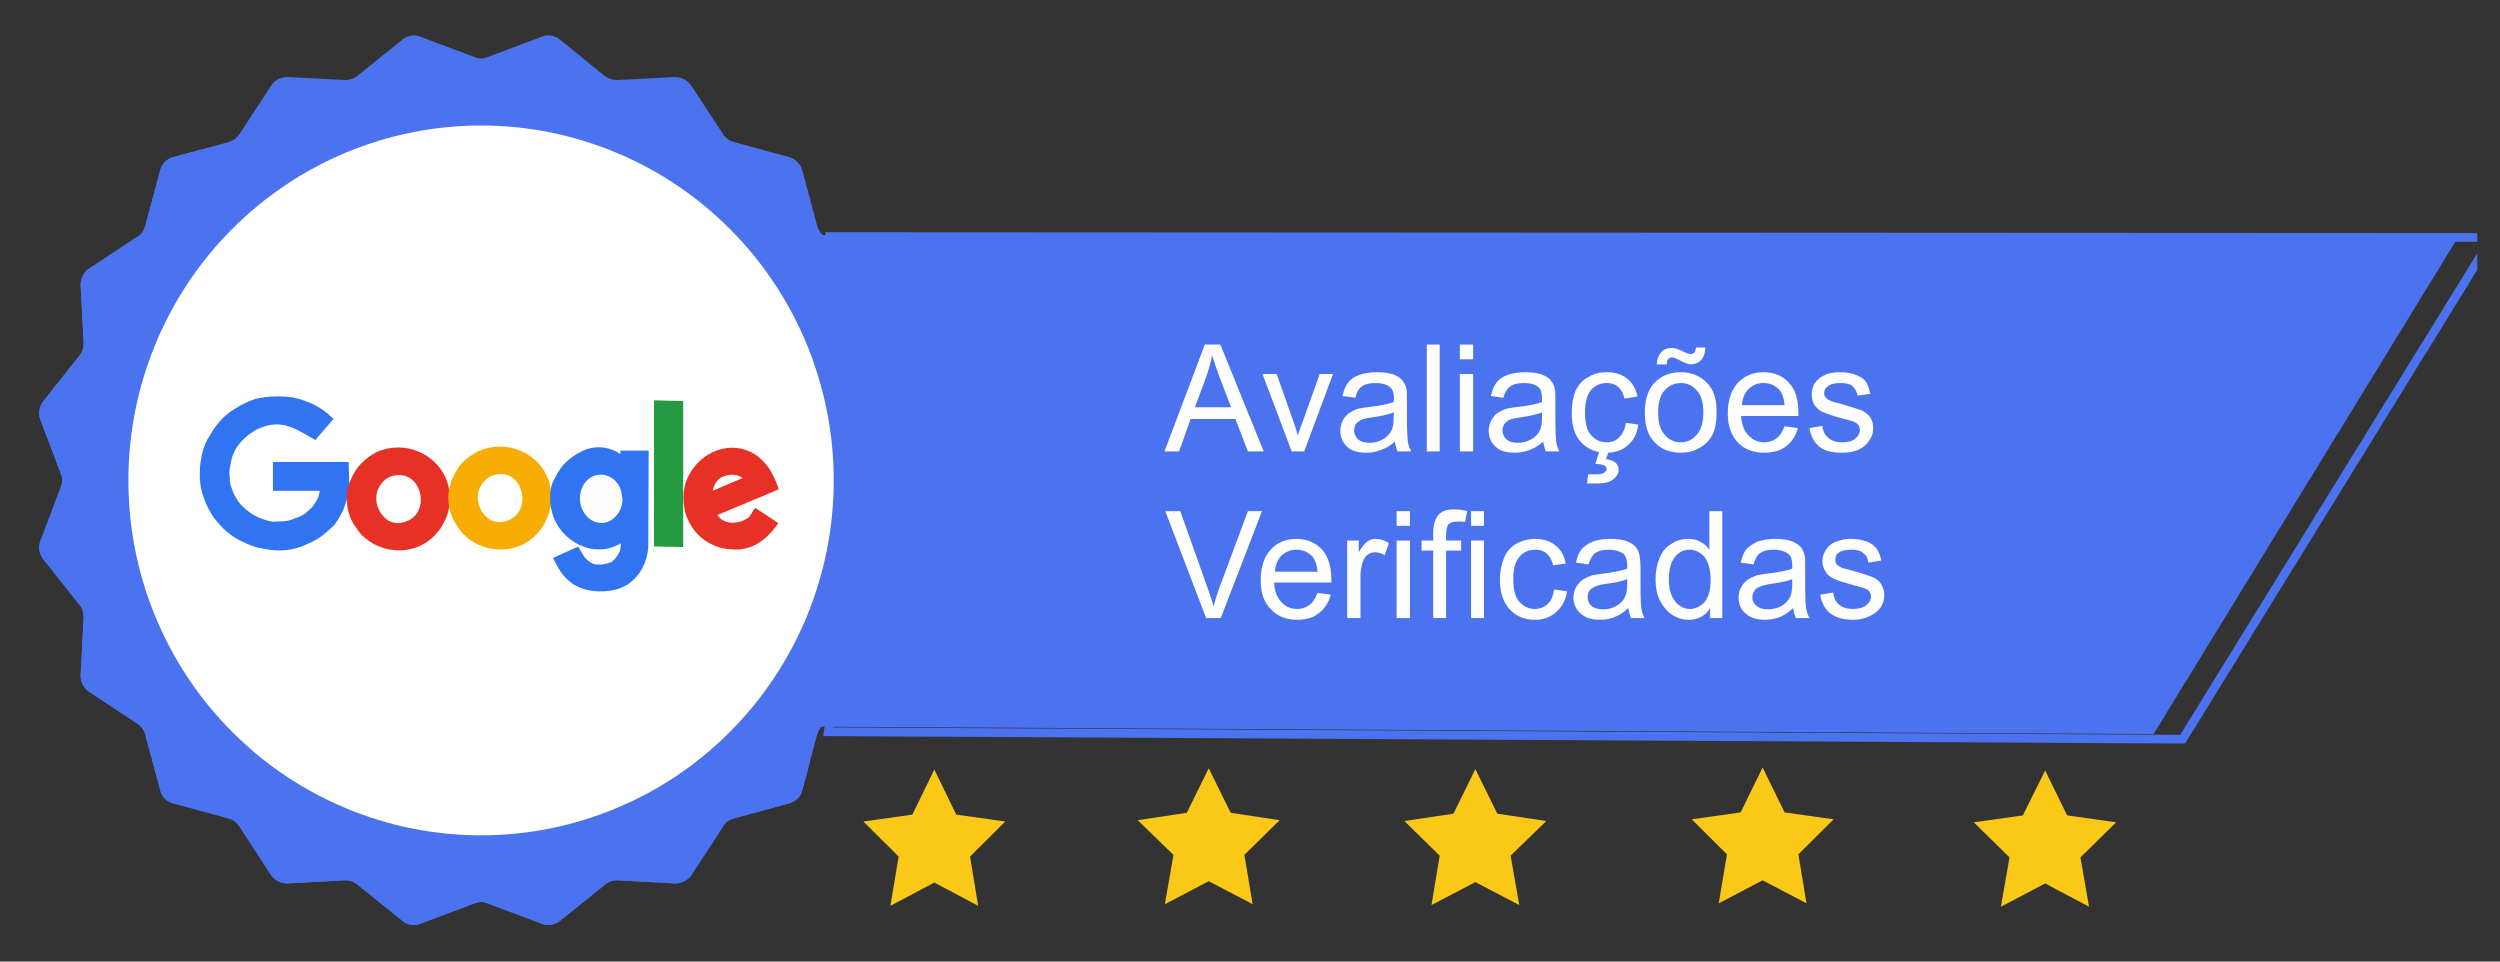 <svg xmlns="http://www.w3.org/2000/svg" xmlns:xlink="http://www.w3.org/1999/xlink" width="130" zoomAndPan="magnify" viewBox="0 0 97.5 37.5" height="50" preserveAspectRatio="xMidYMid meet" version="1.0"><rect x="0" y="0" width="97.5" height="37.5" fill="#333333" stroke="none"/><defs><clipPath id="e544c8410a"><path d="M 1 1 L 37 1 L 37 36.938 L 1 36.938 Z M 1 1 " clip-rule="nonzero"/></clipPath><clipPath id="4e82c4e07a"><path d="M 1 5 L 32 5 L 32 36.938 L 1 36.938 Z M 1 5 " clip-rule="nonzero"/></clipPath><clipPath id="1c236051d6"><path d="M 29 7 L 96.613 7 L 96.613 31 L 29 31 Z M 29 7 " clip-rule="nonzero"/></clipPath></defs><g clip-path="url(#e544c8410a)"><path fill="#4c73ef" d="M 19.012 2.227 L 21.125 1.434 C 21.359 1.332 21.629 1.383 21.828 1.535 L 23.59 2.969 C 23.727 3.07 23.895 3.121 24.078 3.121 L 26.324 3.004 C 26.578 3.004 26.812 3.121 26.961 3.344 L 28.203 5.234 C 28.289 5.383 28.438 5.484 28.605 5.535 L 30.785 6.129 C 31.02 6.195 31.223 6.398 31.289 6.633 L 31.875 8.828 C 31.926 8.996 32.027 9.148 32.18 9.234 L 34.059 10.48 C 34.273 10.617 34.395 10.871 34.375 11.125 L 34.273 13.387 C 34.273 13.57 34.324 13.738 34.426 13.875 L 35.852 15.648 C 36.004 15.852 36.055 16.121 35.953 16.355 L 35.164 18.484 C 35.098 18.637 35.098 18.82 35.164 18.988 L 35.953 21.117 C 36.055 21.352 36.004 21.605 35.852 21.809 L 34.426 23.582 C 34.324 23.715 34.273 23.902 34.273 24.07 L 34.375 26.332 C 34.395 26.586 34.273 26.84 34.059 26.973 L 32.18 28.223 C 32.027 28.324 31.926 28.461 31.875 28.629 L 31.289 30.824 C 31.223 31.074 31.02 31.262 30.785 31.328 L 28.605 31.922 C 28.438 31.973 28.289 32.07 28.203 32.223 L 26.961 34.133 C 26.812 34.332 26.578 34.453 26.324 34.453 L 24.078 34.332 C 23.895 34.332 23.727 34.383 23.59 34.504 L 21.828 35.922 C 21.629 36.074 21.359 36.125 21.125 36.023 L 19.012 35.23 C 18.859 35.16 18.676 35.16 18.508 35.23 L 16.395 36.023 C 16.16 36.125 15.891 36.074 15.707 35.922 L 13.945 34.504 C 13.812 34.383 13.629 34.332 13.461 34.332 L 11.215 34.453 C 10.961 34.453 10.711 34.332 10.574 34.133 L 9.336 32.223 C 9.234 32.07 9.102 31.973 8.934 31.922 L 6.75 31.328 C 6.5 31.262 6.316 31.074 6.25 30.824 L 5.66 28.629 C 5.609 28.461 5.512 28.324 5.359 28.223 L 3.465 26.973 C 3.262 26.84 3.129 26.586 3.145 26.332 L 3.262 24.07 C 3.262 23.902 3.211 23.715 3.094 23.582 L 1.688 21.809 C 1.535 21.605 1.484 21.352 1.57 21.117 L 2.375 18.988 C 2.441 18.82 2.441 18.637 2.375 18.484 L 1.57 16.355 C 1.484 16.102 1.535 15.852 1.688 15.648 L 3.094 13.875 C 3.211 13.738 3.262 13.57 3.262 13.387 L 3.145 11.125 C 3.145 10.871 3.262 10.617 3.465 10.48 L 5.359 9.234 C 5.512 9.148 5.609 8.996 5.66 8.828 L 6.25 6.633 C 6.316 6.398 6.5 6.195 6.75 6.129 L 8.934 5.535 C 9.102 5.484 9.234 5.383 9.336 5.234 L 10.574 3.344 C 10.711 3.121 10.961 3.004 11.215 3.004 L 13.461 3.121 C 13.629 3.121 13.812 3.07 13.945 2.953 L 15.707 1.535 C 15.891 1.383 16.16 1.332 16.395 1.434 L 18.508 2.227 C 18.676 2.297 18.859 2.297 19.012 2.227 Z M 19.012 2.227 " fill-opacity="1" fill-rule="evenodd"/></g><g clip-path="url(#4e82c4e07a)"><path fill="#4c73ef" d="M 24.145 31.363 C 14.25 31.363 6.215 23.277 6.215 13.316 C 6.215 10.652 6.801 8.117 7.824 5.84 L 6.75 6.129 C 6.5 6.195 6.316 6.398 6.25 6.633 L 5.66 8.828 C 5.609 8.996 5.512 9.148 5.359 9.234 L 3.465 10.48 C 3.262 10.617 3.145 10.871 3.145 11.125 L 3.262 13.387 C 3.262 13.57 3.211 13.738 3.094 13.875 L 1.688 15.648 C 1.535 15.852 1.484 16.121 1.57 16.355 L 2.375 18.484 C 2.441 18.637 2.441 18.82 2.375 18.988 L 1.57 21.117 C 1.484 21.352 1.535 21.605 1.688 21.809 L 3.094 23.582 C 3.211 23.715 3.262 23.887 3.262 24.07 L 3.145 26.332 C 3.145 26.586 3.262 26.84 3.465 26.973 L 5.359 28.223 C 5.512 28.324 5.609 28.461 5.66 28.629 L 6.25 30.824 C 6.316 31.074 6.5 31.262 6.75 31.328 L 8.934 31.922 C 9.102 31.973 9.234 32.07 9.336 32.223 L 10.574 34.133 C 10.711 34.332 10.961 34.453 11.215 34.453 L 13.461 34.332 C 13.629 34.332 13.812 34.383 13.945 34.504 L 15.707 35.922 C 15.891 36.074 16.16 36.125 16.395 36.023 L 18.508 35.23 C 18.676 35.16 18.859 35.16 19.012 35.23 L 21.125 36.023 C 21.359 36.125 21.629 36.074 21.828 35.922 L 23.59 34.504 C 23.727 34.383 23.895 34.332 24.078 34.332 L 26.324 34.453 C 26.578 34.453 26.812 34.332 26.961 34.133 L 28.203 32.223 C 28.289 32.07 28.438 31.973 28.605 31.922 L 30.785 31.328 C 31.02 31.262 31.223 31.074 31.289 30.824 L 31.574 29.742 C 29.312 30.773 26.793 31.363 24.145 31.363 Z M 24.145 31.363 " fill-opacity="1" fill-rule="evenodd"/></g><path fill="#ffffff" d="M 32.516 18.738 C 32.516 19.645 32.426 20.547 32.25 21.438 C 32.074 22.328 31.812 23.195 31.469 24.035 C 31.121 24.875 30.699 25.672 30.195 26.426 C 29.695 27.184 29.125 27.883 28.484 28.523 C 27.848 29.168 27.152 29.742 26.402 30.246 C 25.652 30.75 24.859 31.176 24.023 31.523 C 23.191 31.871 22.328 32.137 21.445 32.312 C 20.559 32.488 19.664 32.578 18.762 32.578 C 17.859 32.578 16.965 32.488 16.078 32.312 C 15.191 32.137 14.332 31.871 13.496 31.523 C 12.664 31.176 11.871 30.75 11.121 30.246 C 10.367 29.742 9.676 29.168 9.035 28.523 C 8.398 27.883 7.828 27.184 7.324 26.426 C 6.824 25.672 6.398 24.875 6.055 24.035 C 5.707 23.195 5.449 22.328 5.27 21.438 C 5.094 20.547 5.008 19.645 5.008 18.738 C 5.008 17.828 5.094 16.926 5.27 16.035 C 5.449 15.145 5.707 14.281 6.055 13.441 C 6.398 12.602 6.824 11.801 7.324 11.047 C 7.828 10.289 8.398 9.59 9.035 8.949 C 9.676 8.305 10.367 7.734 11.121 7.227 C 11.871 6.723 12.664 6.297 13.496 5.949 C 14.332 5.602 15.191 5.34 16.078 5.16 C 16.965 4.984 17.859 4.895 18.762 4.895 C 19.664 4.895 20.559 4.984 21.445 5.16 C 22.328 5.34 23.191 5.602 24.023 5.949 C 24.859 6.297 25.652 6.723 26.402 7.227 C 27.152 7.734 27.848 8.305 28.484 8.949 C 29.125 9.59 29.695 10.289 30.195 11.047 C 30.699 11.801 31.121 12.602 31.469 13.441 C 31.812 14.281 32.074 15.145 32.25 16.035 C 32.426 16.926 32.516 17.828 32.516 18.738 Z M 32.516 18.738 " fill-opacity="1" fill-rule="nonzero"/><path stroke-linecap="butt" transform="matrix(0.017, 0, 0, 0.017, 0.395, 0.489)" fill-opacity="1" fill="#3074f1" fill-rule="evenodd" stroke-linejoin="miter" d="M 697.975 967.938 L 728.019 932.995 C 708.921 914.945 683.07 901.06 647.903 892.961 C 618.092 889.027 591.076 889.953 565.924 895.969 C 544.031 902.912 527.03 913.094 510.96 923.97 C 493.027 936.929 479.054 954.053 468.108 973.029 C 458.093 988.071 451.106 1004.964 448.079 1026.022 C 445.051 1038.981 445.051 1053.097 445.051 1066.981 C 445.982 1082.023 448.079 1095.908 453.901 1110.024 C 459.025 1125.991 466.943 1140.107 476.026 1153.992 C 483.944 1163.942 492.096 1172.967 500.946 1181.067 C 513.056 1191.943 526.099 1200.042 540.072 1206.059 C 554.046 1213.001 567.088 1218.092 581.993 1219.944 C 599.926 1224.109 616.928 1225.035 635.094 1222.952 C 647.903 1221.101 659.082 1218.092 669.096 1213.927 C 680.974 1209.067 691.92 1203.976 701.935 1197.96 C 714.977 1188.935 725.923 1178.984 737.102 1168.108 C 744.089 1157.926 749.911 1147.975 755.035 1137.099 C 758.994 1126.917 762.022 1116.966 765.049 1107.015 C 766.912 1097.99 768.077 1089.891 768.077 1081.097 L 766.912 1041.063 L 612.969 1041.063 L 612.969 1087.114 L 721.964 1087.114 L 721.032 1095.908 C 720.1 1101.924 718.004 1107.015 717.073 1113.032 C 714.977 1119.049 711.949 1123.908 708.921 1128.999 C 705.894 1134.09 703.099 1138.024 698.907 1143.115 C 696.112 1144.967 693.085 1148.901 690.057 1150.983 C 684.933 1156.074 680.042 1159.083 674.919 1162.091 C 669.096 1165.099 663.041 1168.108 656.054 1169.959 C 647.903 1173.893 639.053 1175.976 629.97 1176.901 L 601.091 1178.058 C 586.884 1175.976 572.91 1170.885 561.033 1165.099 C 551.018 1160.008 541.935 1153.992 534.017 1147.049 C 524.002 1138.95 516.084 1129.925 510.029 1119.049 C 504.905 1110.949 500.946 1100.999 497.918 1091.974 C 494.891 1085.031 493.959 1076.932 493.959 1069.064 C 493.027 1059.113 492.096 1048.931 494.891 1039.906 C 496.055 1032.039 497.918 1023.939 500.014 1016.071 C 503.973 1004.964 509.097 994.087 516.084 985.988 C 527.03 970.021 548.922 952.896 567.088 945.028 C 619.955 921.887 653.958 942.02 697.975 967.938 Z M 697.975 967.938 " stroke="#3074f1" stroke-width="20" stroke-opacity="1" stroke-miterlimit="4"/><path stroke-linecap="butt" transform="matrix(0.017, 0, 0, 0.017, 0.395, 0.489)" fill-opacity="1" fill="#e73126" fill-rule="evenodd" stroke-linejoin="miter" d="M 994.917 1085.031 C 997.945 1097.99 999.109 1110.024 999.109 1122.057 C 997.013 1143.115 990.026 1160.934 979.08 1178.058 C 973.025 1185.926 966.97 1193.1 959.051 1200.042 C 919.925 1232.902 861.002 1231.051 822.109 1198.885 C 813.026 1191.943 806.97 1184.075 802.08 1175.976 C 793.928 1166.025 789.037 1154.917 786.01 1143.115 C 782.051 1129.925 780.886 1110.024 783.914 1097.065 C 786.01 1089.891 786.941 1082.023 790.901 1075.081 C 796.956 1060.965 803.943 1050.088 813.026 1041.063 C 823.04 1031.113 833.055 1023.939 844.001 1017.922 C 904.088 989.922 976.984 1022.088 994.917 1085.031 Z M 994.917 1085.031 " stroke="#e73126" stroke-width="20" stroke-opacity="1" stroke-miterlimit="4"/><path stroke-linecap="butt" transform="matrix(0.017, 0, 0, 0.017, 0.395, 0.489)" fill-opacity="1" fill="#ffffff" fill-rule="evenodd" stroke-linejoin="miter" d="M 875.907 1053.097 C 959.983 1032.964 986.067 1169.033 895.005 1181.067 C 881.963 1181.992 871.017 1178.984 861.934 1173.893 C 836.082 1156.074 823.972 1125.065 833.055 1094.056 C 840.042 1075.081 854.947 1057.956 875.907 1053.097 Z M 875.907 1053.097 " stroke="#e73126" stroke-width="20" stroke-opacity="1" stroke-miterlimit="4"/><path stroke-linecap="butt" transform="matrix(0.017, 0, 0, 0.017, 0.395, 0.489)" fill-opacity="1" fill="#f6ab00" fill-rule="evenodd" stroke-linejoin="miter" d="M 1228.045 1082.949 C 1231.073 1095.908 1232.005 1107.941 1232.005 1119.974 C 1229.908 1140.107 1222.922 1159.083 1211.976 1175.976 C 1205.92 1184.075 1200.098 1191.017 1191.947 1197.96 C 1153.053 1231.051 1093.898 1228.969 1055.004 1197.034 C 1045.921 1188.935 1040.099 1181.992 1034.975 1173.893 C 1027.988 1163.942 1021.933 1153.066 1018.905 1141.033 C 1014.946 1128.074 1014.014 1107.941 1017.042 1094.982 C 1018.905 1088.04 1020.07 1079.94 1024.029 1072.998 C 1030.084 1059.113 1037.071 1048.006 1045.921 1038.055 C 1055.936 1029.03 1065.95 1022.088 1076.896 1016.071 C 1136.983 988.071 1210.112 1019.08 1228.045 1082.949 Z M 1228.045 1082.949 " stroke="#f7ac01" stroke-width="20" stroke-opacity="1" stroke-miterlimit="4"/><path stroke-linecap="butt" transform="matrix(0.017, 0, 0, 0.017, 0.395, 0.489)" fill-opacity="1" fill="#ffffff" fill-rule="evenodd" stroke-linejoin="miter" d="M 1109.036 1051.014 C 1193.111 1029.956 1218.962 1166.951 1127.9 1178.984 C 1115.091 1179.91 1105.077 1176.901 1095.062 1172.042 C 1068.978 1153.992 1057.1 1122.983 1065.95 1091.974 C 1072.937 1072.998 1088.075 1056.105 1109.036 1051.014 Z M 1109.036 1051.014 " stroke="#f7ac01" stroke-width="20" stroke-opacity="1" stroke-miterlimit="4"/><path stroke-linecap="butt" transform="matrix(0.017, 0, 0, 0.017, 0.395, 0.489)" fill-opacity="1" fill="#3074f1" fill-rule="evenodd" stroke-linejoin="miter" d="M 1409.937 1032.039 L 1409.937 1014.914 L 1454.885 1014.914 L 1453.954 1225.96 C 1450.926 1265.069 1429.034 1300.937 1391.072 1312.97 C 1372.906 1318.061 1354.973 1318.987 1337.04 1316.904 C 1321.902 1315.053 1309.093 1309.962 1296.982 1303.02 C 1277.885 1288.904 1269.967 1277.102 1259.02 1256.044 L 1299.078 1237.994 L 1310.025 1256.044 C 1317.011 1263.911 1324.93 1269.928 1334.013 1274.094 C 1351.946 1278.953 1368.947 1275.945 1385.017 1269.002 C 1396.895 1259.977 1404.114 1249.101 1409.005 1237.068 C 1411.101 1224.109 1412.033 1210.919 1411.101 1197.96 C 1354.042 1247.944 1277.885 1212.076 1255.993 1153.992 C 1251.102 1140.107 1248.074 1125.991 1249.006 1112.106 C 1249.006 1103.081 1249.937 1092.899 1252.965 1084.106 C 1259.02 1070.915 1266.007 1057.956 1275.09 1045.923 C 1286.968 1032.964 1300.01 1023.014 1314.915 1016.071 C 1341.931 1001.955 1375.002 1004.964 1398.991 1025.096 Z M 1409.937 1032.039 " stroke="#3074f1" stroke-width="20" stroke-opacity="1" stroke-miterlimit="4"/><path stroke-linecap="butt" transform="matrix(0.017, 0, 0, 0.017, 0.395, 0.489)" fill-opacity="1" fill="#fefefe" fill-rule="evenodd" stroke-linejoin="miter" d="M 1365.919 1051.014 C 1377.098 1054.022 1387.113 1059.113 1394.1 1066.056 C 1401.087 1072.998 1405.977 1079.94 1409.005 1088.04 C 1412.964 1098.916 1413.896 1109.098 1415.06 1119.049 C 1412.964 1138.95 1406.909 1153.992 1392.004 1166.951 C 1381.989 1175.976 1371.043 1179.91 1360.097 1181.067 C 1341 1181.067 1328.889 1175.05 1319.107 1166.025 C 1273.926 1122.983 1303.038 1041.063 1365.919 1051.014 Z M 1365.919 1051.014 " stroke="#3074f1" stroke-width="20" stroke-opacity="1" stroke-miterlimit="4"/><path stroke-linecap="butt" transform="matrix(0.017, 0, 0, 0.017, 0.395, 0.489)" fill-opacity="1" fill="#239a40" fill-rule="evenodd" stroke-linejoin="miter" d="M 1487.025 899.903 L 1534.07 901.06 L 1534.07 1216.01 L 1487.025 1215.084 Z M 1487.025 899.903 " stroke="#249b41" stroke-width="20" stroke-opacity="1" stroke-miterlimit="4"/><path stroke-linecap="butt" transform="matrix(0.017, 0, 0, 0.017, 0.395, 0.489)" fill-opacity="1" fill="#e73126" fill-rule="evenodd" stroke-linejoin="miter" d="M 1742.046 1091.974 L 1607.898 1147.975 C 1622.104 1178.058 1650.052 1185.926 1680.095 1176.901 C 1688.014 1173.893 1695.932 1169.959 1702.919 1163.942 L 1712.002 1150.058 L 1748.101 1173.893 C 1728.072 1200.042 1705.015 1219.018 1670.081 1222.026 C 1643.065 1222.026 1626.064 1219.018 1603.007 1204.902 C 1592.061 1197.96 1582.046 1188.935 1573.895 1176.901 C 1566.908 1166.025 1561.086 1154.917 1558.058 1143.115 C 1552.003 1113.032 1552.934 1085.957 1569.936 1059.113 C 1600.911 1008.897 1667.053 989.922 1714.098 1029.956 C 1722.948 1038.055 1729.003 1045.923 1733.894 1053.097 C 1741.114 1064.899 1746.936 1076.932 1750.896 1088.04 Z M 1742.046 1091.974 " stroke="#e73126" stroke-width="20" stroke-opacity="1" stroke-miterlimit="4"/><path stroke-linecap="butt" transform="matrix(0.017, 0, 0, 0.017, 0.395, 0.489)" fill-opacity="1" fill="#fefefe" fill-rule="evenodd" stroke-linejoin="miter" d="M 1599.979 1113.032 L 1695.932 1072.072 C 1681.959 1045.923 1647.956 1045.923 1623.968 1059.113 C 1606.035 1072.072 1600.911 1091.974 1599.979 1113.032 Z M 1599.979 1113.032 " stroke="#e73126" stroke-width="20" stroke-opacity="1" stroke-miterlimit="4"/><path fill="#4c73ef" d="M 31.961 9.164 L 95.898 9.199 L 83.988 28.629 L 31.875 28.34 L 33.203 20.812 L 33.637 16.898 L 32.852 13.234 Z M 31.961 9.164 " fill-opacity="1" fill-rule="evenodd"/><g clip-path="url(#1c236051d6)"><path stroke-linecap="butt" transform="matrix(0.017, 0, 0, 0.017, 0.395, 0.489)" fill="none" stroke-linejoin="miter" d="M 1882.016 513.911 L 5694.048 515.994 L 4983.95 1667.028 L 1876.892 1649.904 L 1956.076 1203.976 L 1981.928 972.103 L 1935.116 755.041 Z M 1882.016 513.911 " stroke="#4c73ef" stroke-width="20" stroke-opacity="1" stroke-miterlimit="4"/></g><path fill="#fefefe" d="M 45.414 17.605 L 46.988 13.438 L 47.594 13.438 L 49.285 17.605 L 48.668 17.605 L 48.18 16.34 L 46.434 16.34 L 45.984 17.605 Z M 46.602 15.883 L 48.012 15.883 L 47.574 14.734 C 47.441 14.383 47.34 14.094 47.273 13.859 C 47.223 14.129 47.141 14.398 47.055 14.668 Z M 46.602 15.883 " fill-opacity="1" fill-rule="nonzero"/><path fill="#fefefe" d="M 50.375 17.605 L 49.238 14.586 L 49.789 14.586 L 50.426 16.391 C 50.496 16.574 50.562 16.777 50.613 16.996 C 50.66 16.828 50.73 16.645 50.812 16.426 L 51.469 14.586 L 51.988 14.586 L 50.863 17.605 Z M 50.375 17.605 " fill-opacity="1" fill-rule="nonzero"/><path fill="#fefefe" d="M 54.402 17.219 C 54.219 17.387 54.035 17.488 53.848 17.555 C 53.68 17.621 53.496 17.656 53.297 17.656 C 52.961 17.656 52.707 17.59 52.539 17.422 C 52.355 17.25 52.273 17.047 52.273 16.797 C 52.273 16.66 52.305 16.523 52.371 16.391 C 52.441 16.273 52.523 16.172 52.625 16.102 C 52.742 16.035 52.859 15.969 52.992 15.934 C 53.094 15.918 53.246 15.883 53.445 15.867 C 53.867 15.816 54.168 15.75 54.352 15.68 C 54.352 15.613 54.367 15.562 54.367 15.547 C 54.367 15.344 54.32 15.191 54.219 15.105 C 54.082 14.988 53.898 14.938 53.629 14.938 C 53.395 14.938 53.211 14.988 53.109 15.074 C 52.992 15.156 52.91 15.293 52.859 15.512 L 52.355 15.445 C 52.406 15.227 52.473 15.059 52.574 14.922 C 52.676 14.785 52.824 14.684 53.027 14.617 C 53.227 14.551 53.445 14.516 53.715 14.516 C 53.965 14.516 54.184 14.551 54.336 14.602 C 54.504 14.668 54.621 14.734 54.688 14.836 C 54.77 14.922 54.82 15.039 54.855 15.176 C 54.871 15.277 54.871 15.43 54.871 15.648 L 54.871 16.34 C 54.871 16.812 54.891 17.098 54.906 17.234 C 54.922 17.352 54.973 17.488 55.039 17.605 L 54.504 17.605 C 54.453 17.488 54.418 17.371 54.402 17.219 Z M 54.367 16.086 C 54.168 16.152 53.898 16.223 53.531 16.273 C 53.312 16.305 53.16 16.34 53.078 16.375 C 52.992 16.426 52.926 16.477 52.875 16.543 C 52.844 16.609 52.809 16.695 52.809 16.777 C 52.809 16.914 52.859 17.031 52.961 17.133 C 53.059 17.219 53.211 17.27 53.414 17.27 C 53.613 17.27 53.781 17.219 53.934 17.133 C 54.082 17.047 54.199 16.93 54.27 16.777 C 54.336 16.66 54.352 16.492 54.352 16.273 Z M 54.367 16.086 " fill-opacity="1" fill-rule="nonzero"/><path fill="#fefefe" d="M 55.645 13.438 L 56.148 13.438 L 56.148 17.605 L 55.645 17.605 Z M 55.645 13.438 " fill-opacity="1" fill-rule="nonzero"/><path fill="#fefefe" d="M 56.934 14.012 L 56.934 13.438 L 57.453 13.438 L 57.453 14.012 Z M 56.934 17.605 L 56.934 14.586 L 57.453 14.586 L 57.453 17.605 Z M 56.934 17.605 " fill-opacity="1" fill-rule="nonzero"/><path fill="#fefefe" d="M 60.188 17.219 C 60.004 17.387 59.82 17.488 59.637 17.555 C 59.469 17.621 59.281 17.656 59.082 17.656 C 58.746 17.656 58.496 17.59 58.328 17.422 C 58.145 17.25 58.059 17.047 58.059 16.797 C 58.059 16.66 58.094 16.523 58.16 16.391 C 58.227 16.273 58.309 16.172 58.41 16.102 C 58.527 16.035 58.645 15.969 58.781 15.934 C 58.879 15.918 59.031 15.883 59.234 15.867 C 59.652 15.816 59.953 15.75 60.137 15.68 C 60.137 15.613 60.137 15.562 60.137 15.547 C 60.137 15.344 60.105 15.191 60.004 15.105 C 59.871 14.988 59.688 14.938 59.418 14.938 C 59.184 14.938 58.996 14.988 58.898 15.074 C 58.781 15.156 58.695 15.293 58.629 15.512 L 58.145 15.445 C 58.191 15.227 58.262 15.059 58.359 14.922 C 58.461 14.785 58.613 14.684 58.812 14.617 C 59.016 14.551 59.234 14.516 59.5 14.516 C 59.754 14.516 59.973 14.551 60.121 14.602 C 60.289 14.668 60.406 14.734 60.473 14.836 C 60.559 14.922 60.609 15.039 60.641 15.176 C 60.66 15.277 60.66 15.43 60.66 15.648 L 60.66 16.34 C 60.66 16.812 60.676 17.098 60.691 17.234 C 60.707 17.352 60.758 17.488 60.809 17.605 L 60.289 17.605 C 60.238 17.488 60.207 17.371 60.188 17.219 Z M 60.137 16.086 C 59.953 16.152 59.688 16.223 59.316 16.273 C 59.098 16.305 58.949 16.34 58.863 16.375 C 58.781 16.426 58.711 16.477 58.664 16.543 C 58.629 16.609 58.594 16.695 58.594 16.777 C 58.594 16.914 58.645 17.031 58.746 17.133 C 58.848 17.219 58.996 17.27 59.199 17.27 C 59.402 17.27 59.566 17.219 59.719 17.133 C 59.871 17.047 59.988 16.93 60.055 16.777 C 60.121 16.66 60.137 16.492 60.137 16.273 Z M 60.137 16.086 " fill-opacity="1" fill-rule="nonzero"/><path fill="#fefefe" d="M 63.41 16.492 L 63.895 16.559 C 63.844 16.914 63.711 17.184 63.477 17.371 C 63.258 17.57 62.973 17.656 62.656 17.656 C 62.25 17.656 61.918 17.52 61.664 17.25 C 61.414 16.98 61.297 16.609 61.297 16.102 C 61.297 15.766 61.348 15.496 61.445 15.242 C 61.562 15.008 61.715 14.82 61.949 14.703 C 62.168 14.566 62.402 14.516 62.656 14.516 C 62.988 14.516 63.258 14.602 63.461 14.77 C 63.66 14.922 63.797 15.156 63.863 15.461 L 63.359 15.547 C 63.309 15.344 63.227 15.191 63.105 15.09 C 62.988 14.988 62.855 14.938 62.672 14.938 C 62.418 14.938 62.219 15.023 62.051 15.207 C 61.898 15.395 61.816 15.68 61.816 16.086 C 61.816 16.492 61.883 16.777 62.051 16.965 C 62.203 17.148 62.402 17.25 62.656 17.25 C 62.855 17.25 63.023 17.184 63.141 17.066 C 63.273 16.93 63.375 16.746 63.41 16.492 Z M 62.219 18.094 L 62.371 17.605 L 62.738 17.605 L 62.637 17.91 C 62.805 17.926 62.922 17.977 63.008 18.043 C 63.09 18.129 63.125 18.215 63.125 18.316 C 63.125 18.465 63.059 18.586 62.922 18.688 C 62.789 18.805 62.586 18.855 62.301 18.855 C 62.152 18.855 62.016 18.855 61.898 18.855 L 61.934 18.5 C 62.051 18.5 62.133 18.5 62.203 18.5 C 62.371 18.5 62.504 18.484 62.57 18.434 C 62.637 18.383 62.656 18.348 62.656 18.281 C 62.656 18.246 62.656 18.23 62.621 18.195 C 62.605 18.18 62.57 18.145 62.504 18.129 C 62.453 18.113 62.352 18.094 62.219 18.094 Z M 62.219 18.094 " fill-opacity="1" fill-rule="nonzero"/><path fill="#fefefe" d="M 64.148 16.086 C 64.148 15.531 64.297 15.125 64.602 14.855 C 64.867 14.617 65.188 14.516 65.555 14.516 C 65.957 14.516 66.293 14.652 66.562 14.922 C 66.832 15.191 66.949 15.562 66.949 16.051 C 66.949 16.441 66.898 16.746 66.781 16.965 C 66.664 17.184 66.496 17.352 66.277 17.469 C 66.059 17.605 65.809 17.656 65.555 17.656 C 65.137 17.656 64.785 17.52 64.531 17.25 C 64.266 16.98 64.148 16.594 64.148 16.086 Z M 64.668 16.086 C 64.668 16.477 64.75 16.762 64.918 16.949 C 65.086 17.148 65.289 17.25 65.555 17.25 C 65.809 17.25 66.008 17.148 66.176 16.949 C 66.344 16.762 66.43 16.477 66.43 16.07 C 66.43 15.699 66.344 15.41 66.176 15.227 C 66.008 15.039 65.809 14.938 65.555 14.938 C 65.289 14.938 65.086 15.039 64.918 15.227 C 64.75 15.41 64.668 15.699 64.668 16.086 Z M 64.617 14.211 C 64.617 14.012 64.684 13.859 64.785 13.738 C 64.887 13.621 65.035 13.57 65.203 13.57 C 65.32 13.57 65.473 13.621 65.672 13.723 C 65.789 13.773 65.875 13.809 65.941 13.809 C 65.992 13.809 66.043 13.789 66.074 13.758 C 66.109 13.723 66.125 13.656 66.145 13.555 L 66.512 13.555 C 66.496 13.773 66.445 13.941 66.344 14.043 C 66.242 14.145 66.109 14.211 65.957 14.211 C 65.84 14.211 65.691 14.145 65.488 14.043 C 65.371 13.977 65.27 13.941 65.219 13.941 C 65.152 13.941 65.102 13.961 65.055 14.012 C 65.02 14.062 65.004 14.129 65.004 14.211 Z M 64.617 14.211 " fill-opacity="1" fill-rule="nonzero"/><path fill="#fefefe" d="M 69.598 16.625 L 70.117 16.695 C 70.035 16.996 69.883 17.234 69.664 17.402 C 69.449 17.57 69.164 17.656 68.809 17.656 C 68.375 17.656 68.023 17.52 67.77 17.25 C 67.52 16.98 67.383 16.609 67.383 16.121 C 67.383 15.613 67.52 15.207 67.77 14.938 C 68.039 14.652 68.375 14.516 68.777 14.516 C 69.18 14.516 69.516 14.652 69.766 14.922 C 70.02 15.191 70.137 15.578 70.137 16.086 C 70.137 16.121 70.137 16.152 70.137 16.223 L 67.902 16.223 C 67.922 16.543 68.023 16.812 68.188 16.98 C 68.355 17.148 68.559 17.25 68.809 17.25 C 68.996 17.25 69.145 17.199 69.281 17.098 C 69.414 16.996 69.516 16.848 69.598 16.625 Z M 67.938 15.801 L 69.598 15.801 C 69.582 15.547 69.516 15.359 69.414 15.227 C 69.246 15.039 69.043 14.938 68.777 14.938 C 68.559 14.938 68.355 15.008 68.188 15.176 C 68.039 15.328 67.953 15.531 67.938 15.801 Z M 67.938 15.801 " fill-opacity="1" fill-rule="nonzero"/><path fill="#fefefe" d="M 70.57 16.695 L 71.074 16.609 C 71.09 16.812 71.176 16.98 71.309 17.082 C 71.426 17.184 71.609 17.25 71.848 17.25 C 72.082 17.25 72.25 17.199 72.367 17.098 C 72.484 16.996 72.535 16.898 72.535 16.762 C 72.535 16.645 72.484 16.559 72.383 16.492 C 72.316 16.441 72.148 16.391 71.863 16.324 C 71.492 16.223 71.242 16.137 71.09 16.07 C 70.941 16.004 70.84 15.902 70.754 15.781 C 70.688 15.664 70.656 15.531 70.656 15.379 C 70.656 15.242 70.688 15.125 70.738 15.008 C 70.805 14.887 70.891 14.805 70.992 14.719 C 71.074 14.668 71.176 14.617 71.309 14.566 C 71.461 14.535 71.594 14.516 71.762 14.516 C 71.996 14.516 72.199 14.551 72.367 14.617 C 72.551 14.684 72.684 14.77 72.77 14.887 C 72.852 15.008 72.902 15.176 72.938 15.359 L 72.449 15.43 C 72.418 15.277 72.348 15.156 72.25 15.059 C 72.148 14.973 71.98 14.938 71.797 14.938 C 71.562 14.938 71.395 14.973 71.293 15.059 C 71.191 15.125 71.141 15.227 71.141 15.328 C 71.141 15.395 71.156 15.445 71.207 15.496 C 71.242 15.562 71.309 15.598 71.395 15.629 C 71.441 15.664 71.594 15.699 71.848 15.766 C 72.199 15.867 72.449 15.953 72.602 16.004 C 72.734 16.07 72.852 16.152 72.938 16.273 C 73.02 16.391 73.055 16.543 73.055 16.711 C 73.055 16.879 73.004 17.031 72.902 17.184 C 72.801 17.336 72.668 17.453 72.484 17.539 C 72.297 17.621 72.082 17.656 71.848 17.656 C 71.461 17.656 71.156 17.59 70.957 17.422 C 70.754 17.25 70.621 17.016 70.57 16.695 Z M 70.57 16.695 " fill-opacity="1" fill-rule="nonzero"/><path fill="#fefefe" d="M 47.039 24.105 L 45.445 19.934 L 46.031 19.934 L 47.105 22.957 C 47.191 23.211 47.273 23.43 47.324 23.648 C 47.391 23.414 47.457 23.191 47.543 22.957 L 48.668 19.934 L 49.219 19.934 L 47.609 24.105 Z M 47.039 24.105 " fill-opacity="1" fill-rule="nonzero"/><path fill="#fefefe" d="M 51.383 23.125 L 51.902 23.191 C 51.82 23.496 51.668 23.734 51.449 23.902 C 51.23 24.086 50.945 24.172 50.594 24.172 C 50.16 24.172 49.809 24.035 49.555 23.75 C 49.285 23.48 49.168 23.109 49.168 22.617 C 49.168 22.113 49.305 21.707 49.555 21.438 C 49.809 21.152 50.16 21.016 50.562 21.016 C 50.965 21.016 51.281 21.152 51.551 21.422 C 51.801 21.707 51.922 22.098 51.922 22.586 C 51.922 22.617 51.922 22.652 51.922 22.719 L 49.688 22.719 C 49.707 23.059 49.809 23.312 49.973 23.48 C 50.125 23.664 50.344 23.75 50.594 23.75 C 50.781 23.75 50.93 23.699 51.066 23.598 C 51.199 23.496 51.301 23.344 51.383 23.125 Z M 49.723 22.297 L 51.383 22.297 C 51.367 22.047 51.301 21.859 51.199 21.723 C 51.031 21.539 50.828 21.438 50.562 21.438 C 50.328 21.438 50.141 21.523 49.973 21.672 C 49.824 21.824 49.738 22.047 49.723 22.297 Z M 49.723 22.297 " fill-opacity="1" fill-rule="nonzero"/><path fill="#fefefe" d="M 52.539 24.105 L 52.539 21.082 L 52.992 21.082 L 52.992 21.539 C 53.109 21.336 53.227 21.184 53.328 21.117 C 53.43 21.051 53.531 21.016 53.648 21.016 C 53.832 21.016 54 21.066 54.168 21.184 L 54 21.656 C 53.867 21.574 53.75 21.539 53.629 21.539 C 53.512 21.539 53.414 21.574 53.328 21.641 C 53.246 21.707 53.18 21.809 53.145 21.926 C 53.078 22.113 53.059 22.297 53.059 22.52 L 53.059 24.105 Z M 52.539 24.105 " fill-opacity="1" fill-rule="nonzero"/><path fill="#fefefe" d="M 54.469 20.508 L 54.469 19.934 L 54.988 19.934 L 54.988 20.508 Z M 54.469 24.105 L 54.469 21.082 L 54.988 21.082 L 54.988 24.105 Z M 54.469 24.105 " fill-opacity="1" fill-rule="nonzero"/><path fill="#fefefe" d="M 55.895 24.105 L 55.895 21.473 L 55.441 21.473 L 55.441 21.082 L 55.895 21.082 L 55.895 20.797 C 55.895 20.492 55.961 20.254 56.078 20.105 C 56.215 19.934 56.414 19.867 56.699 19.867 C 56.883 19.867 57.051 19.883 57.219 19.934 L 57.137 20.355 C 57.035 20.34 56.934 20.34 56.852 20.34 C 56.684 20.34 56.566 20.375 56.5 20.441 C 56.434 20.508 56.398 20.66 56.398 20.879 L 56.398 21.082 L 56.984 21.082 L 56.984 21.473 L 56.398 21.473 L 56.398 24.105 Z M 57.371 20.508 L 57.371 19.934 L 57.875 19.934 L 57.875 20.508 Z M 57.371 24.105 L 57.371 21.082 L 57.875 21.082 L 57.875 24.105 Z M 57.371 24.105 " fill-opacity="1" fill-rule="nonzero"/><path fill="#fefefe" d="M 60.609 22.992 L 61.113 23.059 C 61.062 23.414 60.91 23.684 60.691 23.867 C 60.473 24.07 60.188 24.172 59.871 24.172 C 59.449 24.172 59.133 24.035 58.879 23.766 C 58.629 23.496 58.496 23.109 58.496 22.602 C 58.496 22.281 58.562 21.996 58.664 21.742 C 58.762 21.504 58.93 21.32 59.148 21.199 C 59.367 21.082 59.602 21.016 59.871 21.016 C 60.188 21.016 60.457 21.102 60.66 21.27 C 60.875 21.438 61.012 21.672 61.062 21.977 L 60.574 22.047 C 60.523 21.844 60.441 21.691 60.324 21.59 C 60.207 21.488 60.055 21.438 59.887 21.438 C 59.637 21.438 59.418 21.523 59.266 21.707 C 59.098 21.895 59.016 22.18 59.016 22.586 C 59.016 22.992 59.098 23.293 59.25 23.465 C 59.418 23.648 59.617 23.75 59.852 23.75 C 60.055 23.75 60.223 23.684 60.355 23.562 C 60.492 23.445 60.574 23.242 60.609 22.992 Z M 60.609 22.992 " fill-opacity="1" fill-rule="nonzero"/><path fill="#fefefe" d="M 63.512 23.715 C 63.309 23.887 63.141 24.004 62.957 24.07 C 62.789 24.137 62.605 24.172 62.402 24.172 C 62.066 24.172 61.816 24.086 61.633 23.918 C 61.465 23.766 61.363 23.547 61.363 23.312 C 61.363 23.16 61.398 23.023 61.465 22.906 C 61.531 22.77 61.633 22.688 61.73 22.602 C 61.848 22.535 61.965 22.484 62.102 22.434 C 62.203 22.418 62.352 22.383 62.555 22.367 C 62.957 22.316 63.273 22.246 63.461 22.18 C 63.461 22.113 63.461 22.078 63.461 22.047 C 63.461 21.844 63.41 21.691 63.324 21.605 C 63.191 21.504 62.988 21.438 62.738 21.438 C 62.504 21.438 62.32 21.488 62.203 21.574 C 62.102 21.656 62.016 21.809 61.949 22.012 L 61.465 21.945 C 61.496 21.723 61.582 21.555 61.68 21.422 C 61.781 21.301 61.934 21.199 62.133 21.117 C 62.336 21.051 62.555 21.016 62.82 21.016 C 63.074 21.016 63.273 21.051 63.441 21.102 C 63.594 21.168 63.727 21.25 63.797 21.336 C 63.863 21.422 63.93 21.539 63.945 21.691 C 63.961 21.773 63.98 21.926 63.98 22.164 L 63.98 22.84 C 63.98 23.312 63.996 23.613 64.012 23.734 C 64.031 23.867 64.082 23.988 64.129 24.105 L 63.609 24.105 C 63.559 23.988 63.527 23.867 63.512 23.715 Z M 63.461 22.586 C 63.273 22.668 63.008 22.719 62.637 22.77 C 62.418 22.805 62.27 22.84 62.184 22.891 C 62.102 22.922 62.035 22.973 61.984 23.043 C 61.934 23.125 61.918 23.191 61.918 23.293 C 61.918 23.43 61.965 23.531 62.066 23.633 C 62.168 23.715 62.32 23.766 62.52 23.766 C 62.723 23.766 62.891 23.715 63.039 23.633 C 63.191 23.547 63.309 23.43 63.375 23.277 C 63.441 23.16 63.461 22.992 63.461 22.77 Z M 63.461 22.586 " fill-opacity="1" fill-rule="nonzero"/><path fill="#fefefe" d="M 66.695 24.105 L 66.695 23.715 C 66.512 24.02 66.227 24.172 65.859 24.172 C 65.625 24.172 65.406 24.105 65.203 23.969 C 65.004 23.836 64.852 23.648 64.734 23.414 C 64.617 23.176 64.566 22.906 64.566 22.586 C 64.566 22.297 64.617 22.027 64.719 21.773 C 64.816 21.523 64.969 21.336 65.172 21.219 C 65.371 21.082 65.59 21.016 65.84 21.016 C 66.027 21.016 66.176 21.051 66.312 21.133 C 66.461 21.199 66.578 21.301 66.664 21.438 L 66.664 19.934 L 67.168 19.934 L 67.168 24.105 Z M 65.086 22.602 C 65.086 22.973 65.172 23.262 65.34 23.465 C 65.488 23.648 65.691 23.75 65.91 23.75 C 66.125 23.75 66.328 23.648 66.48 23.48 C 66.629 23.293 66.715 23.008 66.715 22.637 C 66.715 22.23 66.629 21.926 66.48 21.723 C 66.312 21.539 66.109 21.438 65.891 21.438 C 65.656 21.438 65.473 21.539 65.32 21.723 C 65.172 21.91 65.086 22.195 65.086 22.602 Z M 65.086 22.602 " fill-opacity="1" fill-rule="nonzero"/><path fill="#fefefe" d="M 69.934 23.715 C 69.75 23.887 69.566 24.004 69.398 24.07 C 69.211 24.137 69.027 24.172 68.828 24.172 C 68.508 24.172 68.238 24.086 68.07 23.918 C 67.887 23.766 67.805 23.547 67.805 23.312 C 67.805 23.16 67.836 23.023 67.902 22.906 C 67.973 22.77 68.055 22.688 68.172 22.602 C 68.273 22.535 68.391 22.484 68.523 22.434 C 68.625 22.418 68.777 22.383 68.977 22.367 C 69.398 22.316 69.699 22.246 69.898 22.18 C 69.898 22.113 69.898 22.078 69.898 22.047 C 69.898 21.844 69.852 21.691 69.75 21.605 C 69.613 21.504 69.43 21.438 69.18 21.438 C 68.926 21.438 68.758 21.488 68.641 21.574 C 68.523 21.656 68.441 21.809 68.391 22.012 L 67.887 21.945 C 67.938 21.723 68.004 21.555 68.105 21.422 C 68.223 21.301 68.375 21.199 68.559 21.117 C 68.758 21.051 68.996 21.016 69.246 21.016 C 69.496 21.016 69.715 21.051 69.867 21.102 C 70.035 21.168 70.152 21.25 70.234 21.336 C 70.301 21.422 70.352 21.539 70.387 21.691 C 70.402 21.773 70.402 21.926 70.402 22.164 L 70.402 22.84 C 70.402 23.312 70.422 23.613 70.438 23.734 C 70.469 23.867 70.504 23.988 70.57 24.105 L 70.035 24.105 C 69.984 23.988 69.949 23.867 69.934 23.715 Z M 69.898 22.586 C 69.715 22.668 69.43 22.719 69.062 22.77 C 68.859 22.805 68.711 22.84 68.625 22.891 C 68.523 22.922 68.457 22.973 68.426 23.043 C 68.375 23.125 68.34 23.191 68.34 23.293 C 68.34 23.43 68.391 23.531 68.508 23.633 C 68.609 23.715 68.758 23.766 68.945 23.766 C 69.145 23.766 69.328 23.715 69.48 23.633 C 69.633 23.547 69.734 23.43 69.816 23.277 C 69.867 23.16 69.898 22.992 69.898 22.77 Z M 69.898 22.586 " fill-opacity="1" fill-rule="nonzero"/><path fill="#fefefe" d="M 70.992 23.191 L 71.492 23.109 C 71.527 23.328 71.594 23.48 71.727 23.582 C 71.863 23.699 72.047 23.75 72.266 23.75 C 72.5 23.75 72.684 23.699 72.785 23.598 C 72.902 23.516 72.969 23.395 72.969 23.262 C 72.969 23.141 72.918 23.059 72.82 22.992 C 72.734 22.941 72.566 22.891 72.281 22.82 C 71.914 22.719 71.66 22.637 71.512 22.57 C 71.375 22.5 71.258 22.418 71.191 22.281 C 71.109 22.164 71.074 22.027 71.074 21.875 C 71.074 21.742 71.109 21.625 71.176 21.504 C 71.227 21.402 71.309 21.301 71.426 21.219 C 71.492 21.168 71.609 21.117 71.746 21.082 C 71.879 21.031 72.031 21.016 72.18 21.016 C 72.418 21.016 72.617 21.051 72.801 21.117 C 72.969 21.184 73.105 21.285 73.188 21.402 C 73.27 21.523 73.34 21.672 73.371 21.859 L 72.867 21.945 C 72.852 21.773 72.785 21.656 72.668 21.574 C 72.566 21.473 72.418 21.438 72.215 21.438 C 71.98 21.438 71.812 21.473 71.711 21.555 C 71.609 21.625 71.578 21.723 71.578 21.824 C 71.578 21.895 71.594 21.945 71.629 22.012 C 71.68 22.062 71.746 22.098 71.828 22.145 C 71.879 22.164 72.031 22.195 72.281 22.266 C 72.633 22.367 72.887 22.449 73.02 22.5 C 73.172 22.57 73.289 22.652 73.355 22.77 C 73.438 22.891 73.488 23.043 73.488 23.211 C 73.488 23.379 73.438 23.547 73.34 23.699 C 73.238 23.836 73.086 23.953 72.902 24.035 C 72.719 24.121 72.516 24.172 72.281 24.172 C 71.879 24.172 71.594 24.086 71.375 23.918 C 71.176 23.75 71.039 23.516 70.992 23.191 Z M 70.992 23.191 " fill-opacity="1" fill-rule="nonzero"/><path fill="#fac917" d="M 36.438 30.012 L 37.293 31.77 L 39.207 32.039 L 37.832 33.406 L 38.148 35.328 L 36.438 34.418 L 34.727 35.328 L 35.047 33.406 L 33.672 32.039 L 35.582 31.77 Z M 36.438 30.012 " fill-opacity="1" fill-rule="evenodd"/><path fill="#fac917" d="M 47.141 29.961 L 47.996 31.699 L 49.906 31.988 L 48.531 33.34 L 48.852 35.262 L 47.141 34.367 L 45.43 35.262 L 45.766 33.34 L 44.371 31.988 L 46.285 31.699 Z M 47.141 29.961 " fill-opacity="1" fill-rule="evenodd"/><path fill="#fac917" d="M 57.539 29.996 L 58.395 31.734 L 60.305 32.02 L 58.914 33.371 L 59.25 35.297 L 57.539 34.402 L 55.828 35.297 L 56.148 33.371 L 54.77 32.02 L 56.684 31.734 Z M 57.539 29.996 " fill-opacity="1" fill-rule="evenodd"/><path fill="#fac917" d="M 68.742 29.93 L 69.598 31.684 L 71.512 31.953 L 70.137 33.32 L 70.453 35.23 L 68.742 34.332 L 67.031 35.23 L 67.352 33.32 L 65.977 31.953 L 67.887 31.684 Z M 68.742 29.93 " fill-opacity="1" fill-rule="evenodd"/><path fill="#fac917" d="M 79.762 30.047 L 80.617 31.801 L 82.531 32.07 L 81.137 33.438 L 81.473 35.363 L 79.762 34.453 L 78.035 35.363 L 78.371 33.438 L 76.977 32.07 L 78.891 31.801 Z M 79.762 30.047 " fill-opacity="1" fill-rule="evenodd"/></svg>
